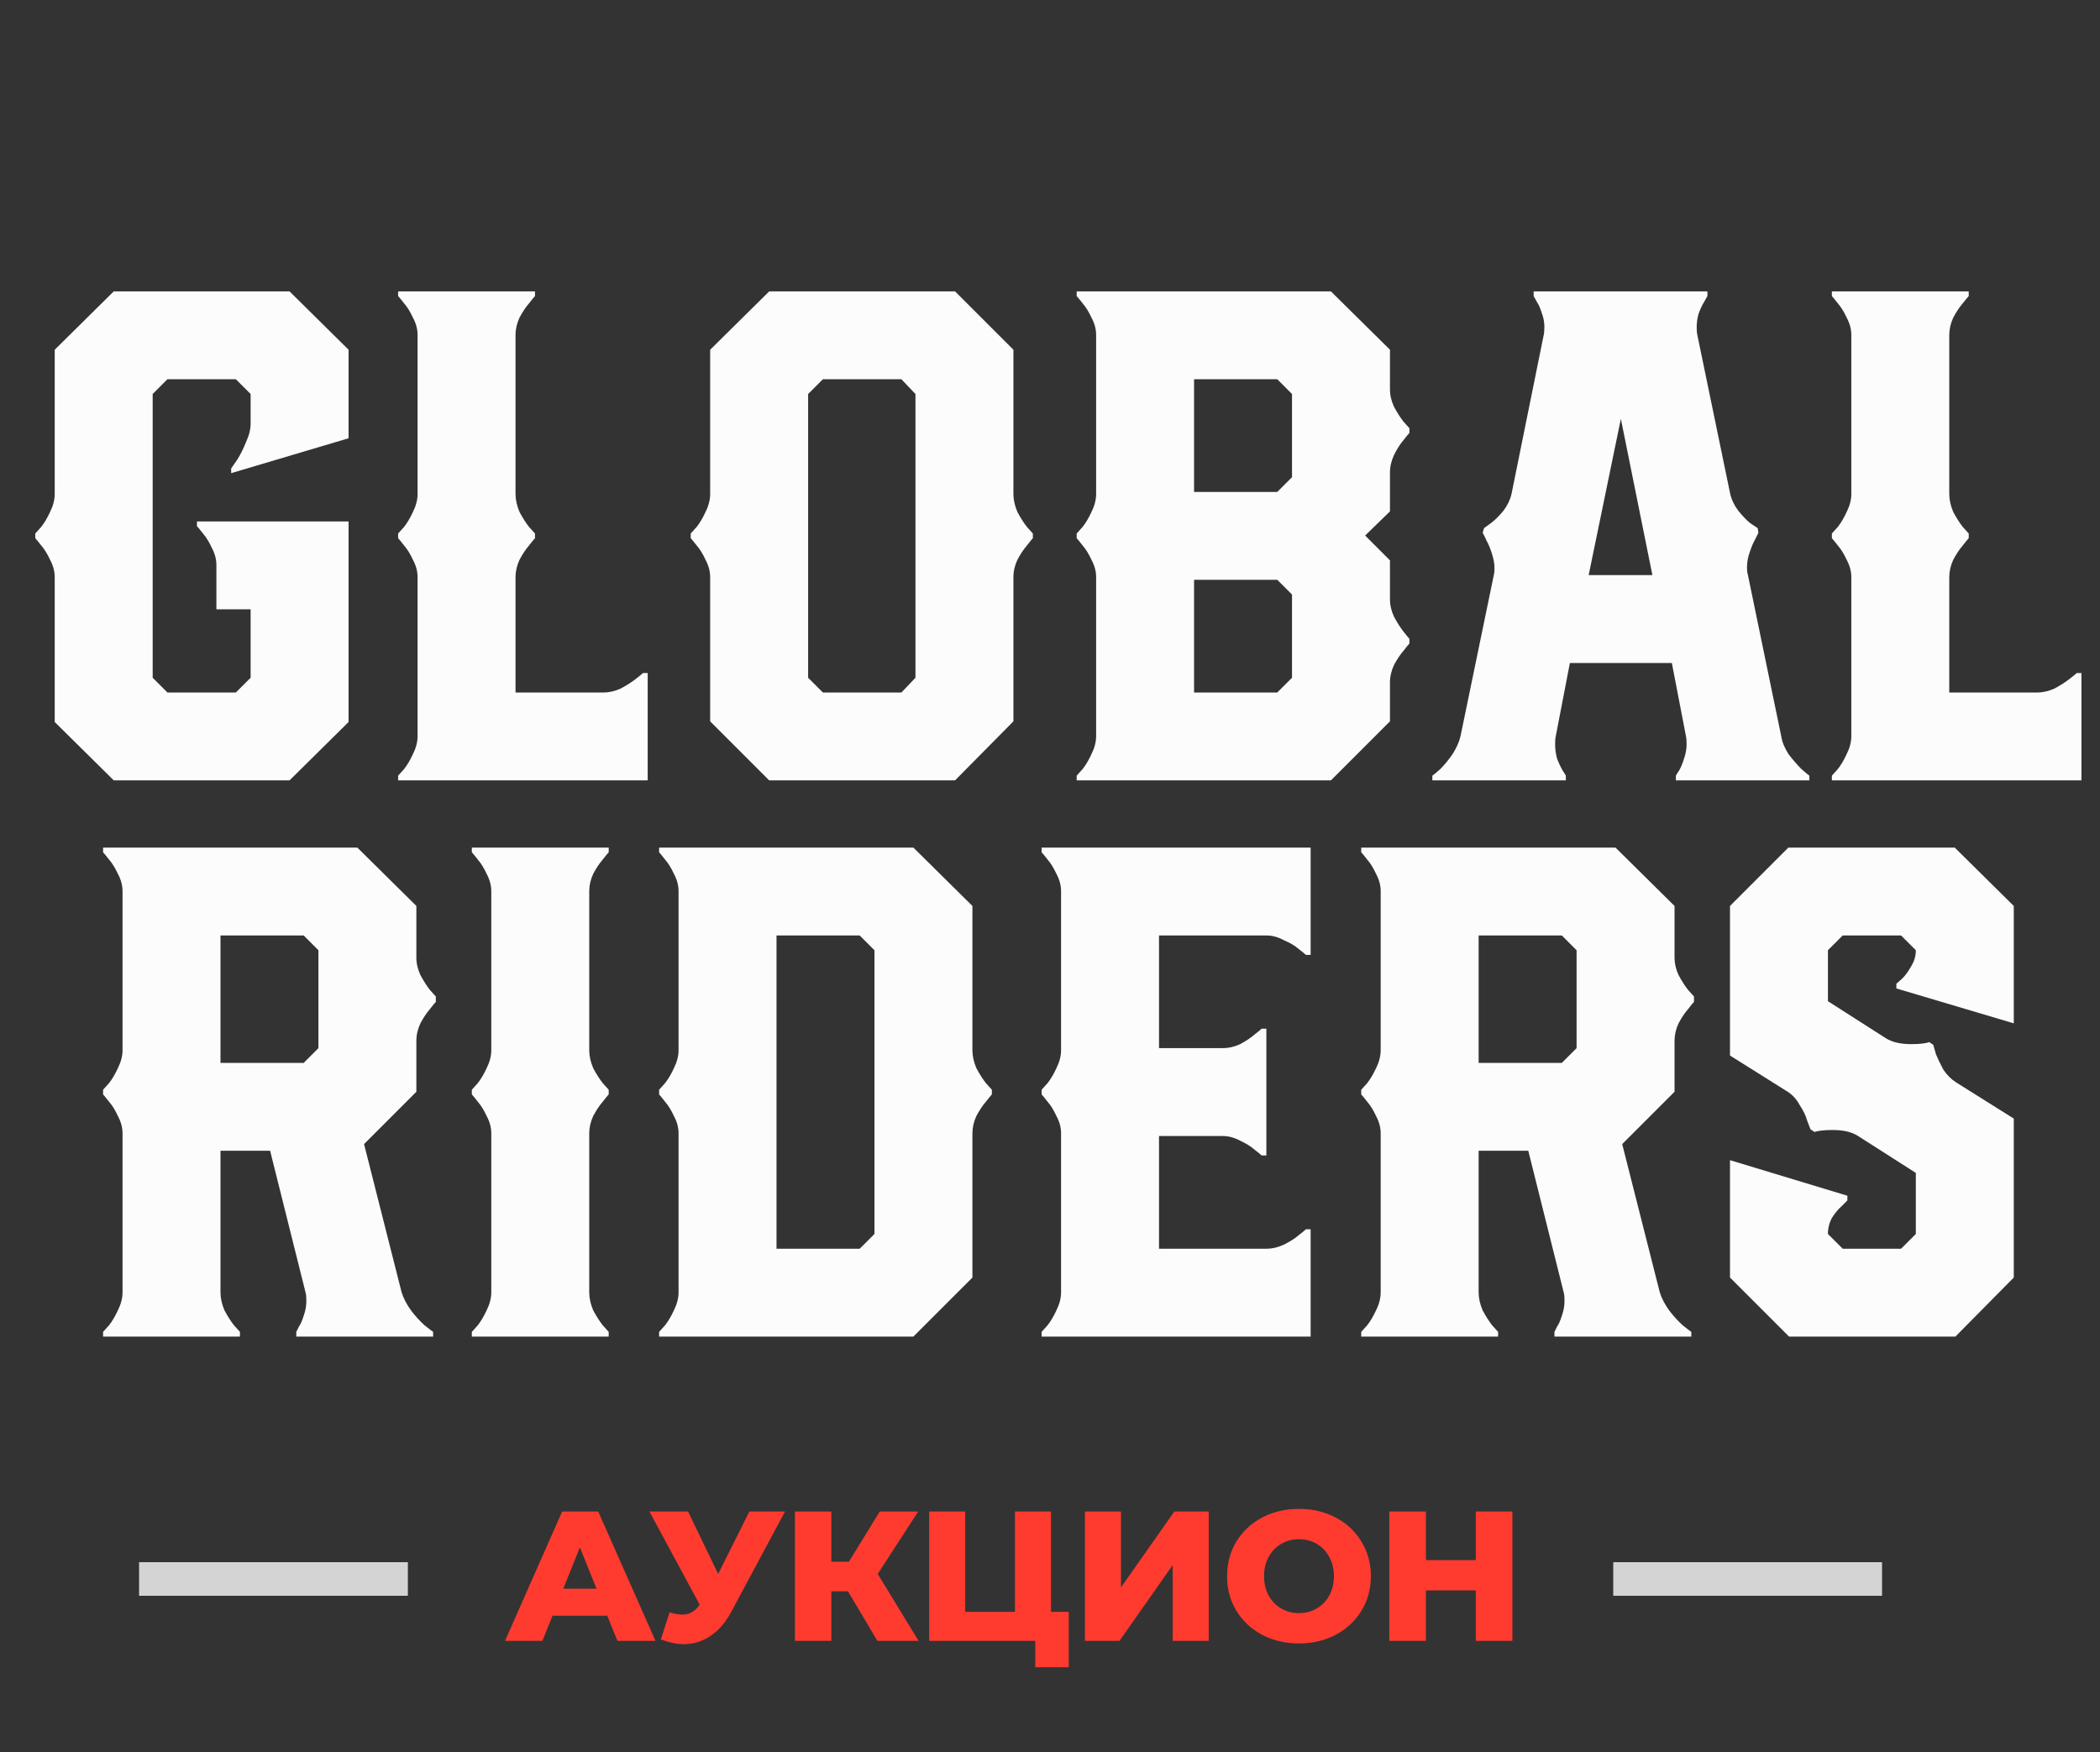 <svg width="151" height="126" viewBox="0 0 151 126" fill="none" xmlns="http://www.w3.org/2000/svg">
<rect x="0" y="0" width="151" height="126" fill="#333333" stroke="none"/>
<g clip-path="url(#clip0)">
<rect opacity="0.8" x="116" y="112.344" width="19.328" height="2.416" fill="#FCFCFD"/>
<rect opacity="0.8" x="10" y="112.344" width="19.328" height="2.416" fill="#FCFCFD"/>
<path d="M43.664 116.193H39.731L39 118H36.316L40.422 108.698H43.013L47.132 118H44.395L43.664 116.193ZM42.894 114.253L41.698 111.276L40.502 114.253H42.894ZM56.449 108.698L52.596 115.887C52.188 116.658 51.688 117.243 51.094 117.641C50.509 118.04 49.867 118.239 49.167 118.239C48.653 118.239 48.104 118.124 47.52 117.894L48.144 115.954C48.507 116.06 48.817 116.113 49.074 116.113C49.331 116.113 49.557 116.056 49.752 115.94C49.956 115.825 50.142 115.644 50.31 115.396L46.696 108.698H49.473L51.639 113.19L53.884 108.698H56.449ZM60.974 114.439H59.778V118H57.16V108.698H59.778V112.313H61.04L63.259 108.698H66.023L63.113 113.19L66.05 118H63.087L60.974 114.439ZM76.847 115.914V119.9H74.441V118H66.814V108.698H69.405V115.914H72.98V108.698H75.571V115.914H76.847ZM78.011 108.698H80.602V114.16L84.442 108.698H86.914V118H84.323V112.552L80.496 118H78.011V108.698ZM93.403 118.186C92.419 118.186 91.534 117.978 90.745 117.561C89.966 117.145 89.35 116.569 88.898 115.834C88.455 115.099 88.234 114.271 88.234 113.349C88.234 112.428 88.455 111.6 88.898 110.864C89.35 110.129 89.966 109.553 90.745 109.137C91.534 108.721 92.419 108.512 93.403 108.512C94.386 108.512 95.267 108.721 96.047 109.137C96.835 109.553 97.451 110.129 97.894 110.864C98.346 111.6 98.572 112.428 98.572 113.349C98.572 114.271 98.346 115.099 97.894 115.834C97.451 116.569 96.835 117.145 96.047 117.561C95.267 117.978 94.386 118.186 93.403 118.186ZM93.403 116.007C93.872 116.007 94.297 115.896 94.678 115.675C95.059 115.453 95.36 115.143 95.582 114.744C95.803 114.337 95.914 113.872 95.914 113.349C95.914 112.827 95.803 112.366 95.582 111.967C95.36 111.56 95.059 111.245 94.678 111.024C94.297 110.802 93.872 110.692 93.403 110.692C92.933 110.692 92.508 110.802 92.127 111.024C91.746 111.245 91.445 111.56 91.223 111.967C91.002 112.366 90.891 112.827 90.891 113.349C90.891 113.872 91.002 114.337 91.223 114.744C91.445 115.143 91.746 115.453 92.127 115.675C92.508 115.896 92.933 116.007 93.403 116.007ZM108.749 108.698V118H106.117V114.372H102.53V118H99.899V108.698H102.53V112.193H106.117V108.698H108.749Z" fill="#FF3B30"/>
<path d="M3.935 51.923V41.504C3.935 41.086 3.822 40.668 3.597 40.25C3.404 39.831 3.195 39.494 2.97 39.236C2.745 38.947 2.6 38.77 2.536 38.706V38.368C2.6 38.304 2.745 38.143 2.97 37.886C3.195 37.596 3.404 37.243 3.597 36.825C3.822 36.374 3.935 35.94 3.935 35.522V25.151L8.18 20.954H20.819L25.064 25.151V31.518L16.622 34.027V33.689C16.686 33.593 16.831 33.384 17.056 33.062C17.281 32.708 17.49 32.29 17.683 31.808C17.908 31.325 18.021 30.875 18.021 30.457V28.335L16.959 27.273H12.039L10.978 28.335V48.74L12.039 49.801H16.959L18.021 48.74V43.819H15.56V40.636C15.56 40.217 15.448 39.799 15.223 39.381C15.03 38.963 14.821 38.626 14.596 38.368C14.371 38.079 14.226 37.902 14.162 37.838V37.5H25.064V51.923L20.819 56.12H8.18L3.935 51.923ZM28.627 55.782C28.692 55.718 28.836 55.557 29.061 55.3C29.287 55.011 29.495 54.657 29.689 54.239C29.914 53.789 30.026 53.354 30.026 52.936V41.504C30.026 41.086 29.914 40.668 29.689 40.25C29.495 39.831 29.287 39.494 29.061 39.236C28.836 38.947 28.692 38.77 28.627 38.706V38.368C28.692 38.304 28.836 38.143 29.061 37.886C29.287 37.596 29.495 37.243 29.689 36.825C29.914 36.374 30.026 35.94 30.026 35.522V24.09C30.026 23.672 29.914 23.253 29.689 22.835C29.495 22.417 29.287 22.08 29.061 21.822C28.836 21.533 28.692 21.356 28.627 21.292V20.954H38.468V21.292C38.404 21.356 38.259 21.533 38.034 21.822C37.809 22.08 37.584 22.417 37.358 22.835C37.166 23.253 37.069 23.672 37.069 24.09V35.522C37.069 35.94 37.166 36.374 37.358 36.825C37.584 37.243 37.809 37.596 38.034 37.886C38.259 38.143 38.404 38.304 38.468 38.368V38.706C38.404 38.77 38.259 38.947 38.034 39.236C37.809 39.494 37.584 39.831 37.358 40.25C37.166 40.668 37.069 41.086 37.069 41.504V49.801H43.388C43.806 49.801 44.224 49.704 44.642 49.511C45.061 49.286 45.414 49.061 45.704 48.836C45.993 48.611 46.17 48.466 46.234 48.402H46.572V56.12H28.627V55.782ZM51.065 51.875V41.504C51.065 41.086 50.953 40.668 50.728 40.25C50.535 39.831 50.326 39.494 50.101 39.236C49.876 38.947 49.731 38.77 49.666 38.706V38.368C49.731 38.304 49.876 38.143 50.101 37.886C50.326 37.596 50.535 37.243 50.728 36.825C50.953 36.374 51.065 35.94 51.065 35.522V25.151L55.31 20.954H68.673L72.869 25.151V35.522C72.869 35.94 72.966 36.374 73.159 36.825C73.384 37.243 73.609 37.596 73.834 37.886C74.059 38.143 74.204 38.304 74.268 38.368V38.706C74.204 38.77 74.059 38.947 73.834 39.236C73.609 39.494 73.384 39.831 73.159 40.25C72.966 40.668 72.869 41.086 72.869 41.504V51.875L68.673 56.12H55.31L51.065 51.875ZM59.169 49.801H64.814L65.826 48.74V28.335L64.814 27.273H59.169L58.108 28.335V48.74L59.169 49.801ZM77.418 55.782C77.482 55.718 77.627 55.557 77.852 55.3C78.077 55.011 78.286 54.657 78.479 54.239C78.704 53.789 78.817 53.354 78.817 52.936V41.504C78.817 41.086 78.704 40.668 78.479 40.25C78.286 39.831 78.077 39.494 77.852 39.236C77.627 38.947 77.482 38.77 77.418 38.706V38.368C77.482 38.304 77.627 38.143 77.852 37.886C78.077 37.596 78.286 37.243 78.479 36.825C78.704 36.374 78.817 35.94 78.817 35.522V24.09C78.817 23.672 78.704 23.253 78.479 22.835C78.286 22.417 78.077 22.08 77.852 21.822C77.627 21.533 77.482 21.356 77.418 21.292V20.954H95.7L99.945 25.151V27.997C99.945 28.415 100.042 28.833 100.235 29.251C100.46 29.669 100.685 30.023 100.91 30.312C101.135 30.57 101.28 30.73 101.344 30.795V31.132C101.28 31.197 101.135 31.374 100.91 31.663C100.685 31.92 100.46 32.274 100.235 32.724C100.042 33.142 99.945 33.56 99.945 33.978V36.776L98.16 38.513L99.945 40.298V43.096C99.945 43.514 100.042 43.932 100.235 44.35C100.46 44.768 100.685 45.122 100.91 45.411C101.135 45.7 101.28 45.877 101.344 45.942V46.279C101.28 46.344 101.135 46.521 100.91 46.81C100.685 47.067 100.46 47.405 100.235 47.823C100.042 48.241 99.945 48.659 99.945 49.077V51.875L95.7 56.12H77.418V55.782ZM85.859 49.801H91.841L92.902 48.74V42.758L91.841 41.697H85.859V49.801ZM85.859 35.377H91.841L92.902 34.316V28.335L91.841 27.273H85.859V35.377ZM102.993 55.782C103.089 55.718 103.282 55.557 103.571 55.3C103.861 55.011 104.15 54.657 104.44 54.239C104.729 53.789 104.922 53.354 105.019 52.936L107.431 41.263C107.495 40.877 107.463 40.459 107.334 40.008C107.205 39.558 107.061 39.188 106.9 38.899C106.771 38.609 106.675 38.416 106.611 38.32L106.707 37.982C106.803 37.918 106.98 37.789 107.238 37.596C107.527 37.371 107.816 37.082 108.106 36.728C108.395 36.342 108.588 35.94 108.685 35.522L111 24.09C111.032 23.961 111.048 23.768 111.048 23.511C111.048 23.157 110.984 22.819 110.856 22.498C110.759 22.176 110.646 21.919 110.518 21.726C110.389 21.501 110.309 21.356 110.277 21.292V20.954H122.771V21.292C122.738 21.356 122.658 21.501 122.529 21.726C122.401 21.919 122.272 22.192 122.143 22.546C122.047 22.867 121.999 23.205 121.999 23.559C121.999 23.784 122.015 23.961 122.047 24.09L124.411 35.522C124.507 35.94 124.7 36.342 124.989 36.728C125.279 37.082 125.552 37.371 125.81 37.596C126.099 37.789 126.292 37.918 126.388 37.982L126.437 38.32C126.404 38.384 126.324 38.545 126.195 38.802C126.067 39.028 125.938 39.333 125.81 39.719C125.681 40.073 125.617 40.443 125.617 40.828C125.617 41.021 125.633 41.166 125.665 41.263L128.077 52.936C128.141 53.354 128.318 53.789 128.607 54.239C128.929 54.657 129.235 55.011 129.524 55.3C129.813 55.557 130.006 55.718 130.103 55.782V56.12H120.503V55.782C120.535 55.718 120.616 55.59 120.744 55.397C120.873 55.171 120.986 54.898 121.082 54.577C121.211 54.223 121.275 53.869 121.275 53.515C121.275 53.258 121.259 53.065 121.227 52.936L120.214 47.678H112.882L111.869 52.936C111.836 53.065 111.82 53.258 111.82 53.515C111.82 53.869 111.869 54.223 111.965 54.577C112.094 54.898 112.222 55.171 112.351 55.397C112.48 55.59 112.56 55.718 112.592 55.782V56.12H102.993V55.782ZM114.232 41.359H118.815L116.548 30.119L114.232 41.359ZM131.72 55.782C131.784 55.718 131.929 55.557 132.154 55.3C132.379 55.011 132.588 54.657 132.781 54.239C133.006 53.789 133.119 53.354 133.119 52.936V41.504C133.119 41.086 133.006 40.668 132.781 40.25C132.588 39.831 132.379 39.494 132.154 39.236C131.929 38.947 131.784 38.77 131.72 38.706V38.368C131.784 38.304 131.929 38.143 132.154 37.886C132.379 37.596 132.588 37.243 132.781 36.825C133.006 36.374 133.119 35.94 133.119 35.522V24.09C133.119 23.672 133.006 23.253 132.781 22.835C132.588 22.417 132.379 22.08 132.154 21.822C131.929 21.533 131.784 21.356 131.72 21.292V20.954H141.561V21.292C141.496 21.356 141.352 21.533 141.126 21.822C140.901 22.08 140.676 22.417 140.451 22.835C140.258 23.253 140.162 23.672 140.162 24.09V35.522C140.162 35.94 140.258 36.374 140.451 36.825C140.676 37.243 140.901 37.596 141.126 37.886C141.352 38.143 141.496 38.304 141.561 38.368V38.706C141.496 38.77 141.352 38.947 141.126 39.236C140.901 39.494 140.676 39.831 140.451 40.25C140.258 40.668 140.162 41.086 140.162 41.504V49.801H146.481C146.899 49.801 147.317 49.704 147.735 49.511C148.153 49.286 148.507 49.061 148.796 48.836C149.086 48.611 149.263 48.466 149.327 48.402H149.665V56.12H131.72V55.782ZM7.412 95.782C7.476 95.718 7.621 95.557 7.846 95.3C8.071 95.011 8.28 94.657 8.473 94.239C8.698 93.789 8.811 93.354 8.811 92.936V81.504C8.811 81.086 8.698 80.668 8.473 80.25C8.28 79.832 8.071 79.494 7.846 79.237C7.621 78.947 7.476 78.77 7.412 78.706V78.368C7.476 78.304 7.621 78.143 7.846 77.886C8.071 77.596 8.28 77.243 8.473 76.825C8.698 76.374 8.811 75.94 8.811 75.522V64.09C8.811 63.672 8.698 63.253 8.473 62.835C8.28 62.417 8.071 62.08 7.846 61.822C7.621 61.533 7.476 61.356 7.412 61.292V60.954H25.694L29.939 65.151V68.865C29.939 69.283 30.036 69.701 30.229 70.119C30.454 70.537 30.679 70.891 30.904 71.181C31.129 71.438 31.274 71.599 31.338 71.663V72.049C31.274 72.113 31.129 72.29 30.904 72.58C30.679 72.837 30.454 73.174 30.229 73.593C30.036 74.011 29.939 74.429 29.939 74.847V78.513L26.177 82.276L28.878 92.936C29.007 93.354 29.232 93.789 29.553 94.239C29.875 94.657 30.197 95.011 30.518 95.3C30.84 95.557 31.049 95.718 31.145 95.782V96.12H21.305V95.782C21.337 95.718 21.401 95.59 21.497 95.397C21.626 95.204 21.739 94.946 21.835 94.625C21.964 94.271 22.028 93.917 22.028 93.564C22.028 93.306 22.012 93.113 21.98 92.985L19.423 82.758H15.854V92.936C15.854 93.354 15.95 93.789 16.143 94.239C16.368 94.657 16.593 95.011 16.818 95.3C17.043 95.557 17.188 95.718 17.253 95.782V96.12H7.412V95.782ZM15.854 76.439H21.835L22.896 75.377V68.335L21.835 67.273H15.854V76.439ZM33.927 95.782C33.991 95.718 34.136 95.557 34.361 95.3C34.586 95.011 34.795 94.657 34.988 94.239C35.213 93.789 35.326 93.354 35.326 92.936V81.504C35.326 81.086 35.213 80.668 34.988 80.25C34.795 79.832 34.586 79.494 34.361 79.237C34.136 78.947 33.991 78.77 33.927 78.706V78.368C33.991 78.304 34.136 78.143 34.361 77.886C34.586 77.596 34.795 77.243 34.988 76.825C35.213 76.374 35.326 75.94 35.326 75.522V64.09C35.326 63.672 35.213 63.253 34.988 62.835C34.795 62.417 34.586 62.08 34.361 61.822C34.136 61.533 33.991 61.356 33.927 61.292V60.954H43.768V61.292C43.703 61.356 43.559 61.533 43.334 61.822C43.108 62.08 42.883 62.417 42.658 62.835C42.465 63.253 42.369 63.672 42.369 64.09V75.522C42.369 75.94 42.465 76.374 42.658 76.825C42.883 77.243 43.108 77.596 43.334 77.886C43.559 78.143 43.703 78.304 43.768 78.368V78.706C43.703 78.77 43.559 78.947 43.334 79.237C43.108 79.494 42.883 79.832 42.658 80.25C42.465 80.668 42.369 81.086 42.369 81.504V92.936C42.369 93.354 42.465 93.789 42.658 94.239C42.883 94.657 43.108 95.011 43.334 95.3C43.559 95.557 43.703 95.718 43.768 95.782V96.12H33.927V95.782ZM47.393 95.782C47.457 95.718 47.602 95.557 47.827 95.3C48.052 95.011 48.261 94.657 48.454 94.239C48.679 93.789 48.792 93.354 48.792 92.936V81.504C48.792 81.086 48.679 80.668 48.454 80.25C48.261 79.832 48.052 79.494 47.827 79.237C47.602 78.947 47.457 78.77 47.393 78.706V78.368C47.457 78.304 47.602 78.143 47.827 77.886C48.052 77.596 48.261 77.243 48.454 76.825C48.679 76.374 48.792 75.94 48.792 75.522V64.09C48.792 63.672 48.679 63.253 48.454 62.835C48.261 62.417 48.052 62.08 47.827 61.822C47.602 61.533 47.457 61.356 47.393 61.292V60.954H65.676L69.921 65.151V75.522C69.921 75.94 70.017 76.374 70.21 76.825C70.435 77.243 70.66 77.596 70.885 77.886C71.111 78.143 71.255 78.304 71.32 78.368V78.706C71.255 78.77 71.111 78.947 70.885 79.237C70.66 79.494 70.435 79.832 70.21 80.25C70.017 80.668 69.921 81.086 69.921 81.504V91.875L65.676 96.12H47.393V95.782ZM55.835 89.801H61.816L62.878 88.74V68.335L61.816 67.273H55.835V89.801ZM74.897 95.782C74.962 95.718 75.106 95.557 75.332 95.3C75.557 95.011 75.766 94.657 75.959 94.239C76.184 93.789 76.296 93.354 76.296 92.936V81.504C76.296 81.086 76.184 80.668 75.959 80.25C75.766 79.832 75.557 79.494 75.332 79.237C75.106 78.947 74.962 78.77 74.897 78.706V78.368C74.962 78.304 75.106 78.143 75.332 77.886C75.557 77.596 75.766 77.243 75.959 76.825C76.184 76.374 76.296 75.94 76.296 75.522V64.09C76.296 63.672 76.184 63.253 75.959 62.835C75.766 62.417 75.557 62.08 75.332 61.822C75.106 61.533 74.962 61.356 74.897 61.292V60.954H94.241V68.672H93.903C93.839 68.608 93.662 68.463 93.373 68.238C93.116 68.013 92.762 67.804 92.312 67.611C91.894 67.386 91.475 67.273 91.058 67.273H83.339V75.377H87.922C88.34 75.377 88.758 75.281 89.176 75.088C89.594 74.863 89.932 74.638 90.189 74.413C90.479 74.188 90.656 74.043 90.72 73.978H91.058V83.096H90.72C90.656 83.031 90.479 82.887 90.189 82.662C89.932 82.436 89.594 82.227 89.176 82.034C88.758 81.809 88.34 81.697 87.922 81.697H83.339V89.801H91.058C91.475 89.801 91.894 89.704 92.312 89.511C92.762 89.286 93.116 89.061 93.373 88.836C93.662 88.611 93.839 88.466 93.903 88.402H94.241V96.12H74.897V95.782ZM97.879 95.782C97.944 95.718 98.088 95.557 98.314 95.3C98.539 95.011 98.748 94.657 98.941 94.239C99.166 93.789 99.278 93.354 99.278 92.936V81.504C99.278 81.086 99.166 80.668 98.941 80.25C98.748 79.832 98.539 79.494 98.314 79.237C98.088 78.947 97.944 78.77 97.879 78.706V78.368C97.944 78.304 98.088 78.143 98.314 77.886C98.539 77.596 98.748 77.243 98.941 76.825C99.166 76.374 99.278 75.94 99.278 75.522V64.09C99.278 63.672 99.166 63.253 98.941 62.835C98.748 62.417 98.539 62.08 98.314 61.822C98.088 61.533 97.944 61.356 97.879 61.292V60.954H116.162L120.407 65.151V68.865C120.407 69.283 120.503 69.701 120.696 70.119C120.922 70.537 121.147 70.891 121.372 71.181C121.597 71.438 121.742 71.599 121.806 71.663V72.049C121.742 72.113 121.597 72.29 121.372 72.58C121.147 72.837 120.922 73.174 120.696 73.593C120.503 74.011 120.407 74.429 120.407 74.847V78.513L116.644 82.276L119.346 92.936C119.474 93.354 119.699 93.789 120.021 94.239C120.343 94.657 120.664 95.011 120.986 95.3C121.307 95.557 121.516 95.718 121.613 95.782V96.12H111.772V95.782C111.804 95.718 111.869 95.59 111.965 95.397C112.094 95.204 112.206 94.946 112.303 94.625C112.432 94.271 112.496 93.917 112.496 93.564C112.496 93.306 112.48 93.113 112.448 92.985L109.891 82.758H106.321V92.936C106.321 93.354 106.418 93.789 106.611 94.239C106.836 94.657 107.061 95.011 107.286 95.3C107.511 95.557 107.656 95.718 107.72 95.782V96.12H97.879V95.782ZM106.321 76.439H112.303L113.364 75.377V68.335L112.303 67.273H106.321V76.439ZM124.395 91.875V83.433L132.836 85.99V86.328C132.772 86.392 132.627 86.537 132.402 86.762C132.177 86.955 131.952 87.228 131.727 87.582C131.534 87.936 131.437 88.322 131.437 88.74L132.499 89.801H136.695L137.757 88.74V84.35L133.608 81.697C133.158 81.407 132.547 81.263 131.775 81.263C131.421 81.263 131.132 81.279 130.907 81.311C130.682 81.343 130.537 81.375 130.473 81.407L130.183 81.214C130.151 81.118 130.071 80.909 129.942 80.587C129.846 80.234 129.669 79.864 129.411 79.478C129.186 79.06 128.897 78.738 128.543 78.513L124.395 75.908V65.151L128.591 60.954H140.555L144.8 65.151V73.593L136.358 71.084V70.746C136.422 70.682 136.567 70.554 136.792 70.361C137.017 70.135 137.226 69.846 137.419 69.492C137.644 69.139 137.757 68.753 137.757 68.335L136.695 67.273H132.499L131.437 68.335V72.001L135.586 74.654C136.036 74.943 136.647 75.088 137.419 75.088C137.773 75.088 138.062 75.072 138.287 75.04C138.512 75.008 138.657 74.975 138.722 74.943L139.011 75.136C139.043 75.233 139.107 75.458 139.204 75.812C139.333 76.133 139.509 76.503 139.735 76.921C139.992 77.307 140.297 77.612 140.651 77.838L144.8 80.442V91.875L140.603 96.12H128.64L124.395 91.875Z" fill="#FCFCFD"/>
</g>
<defs>
<clipPath id="clip0">
<rect width="151" height="125.632" fill="white"/>
</clipPath>
</defs>
</svg>

